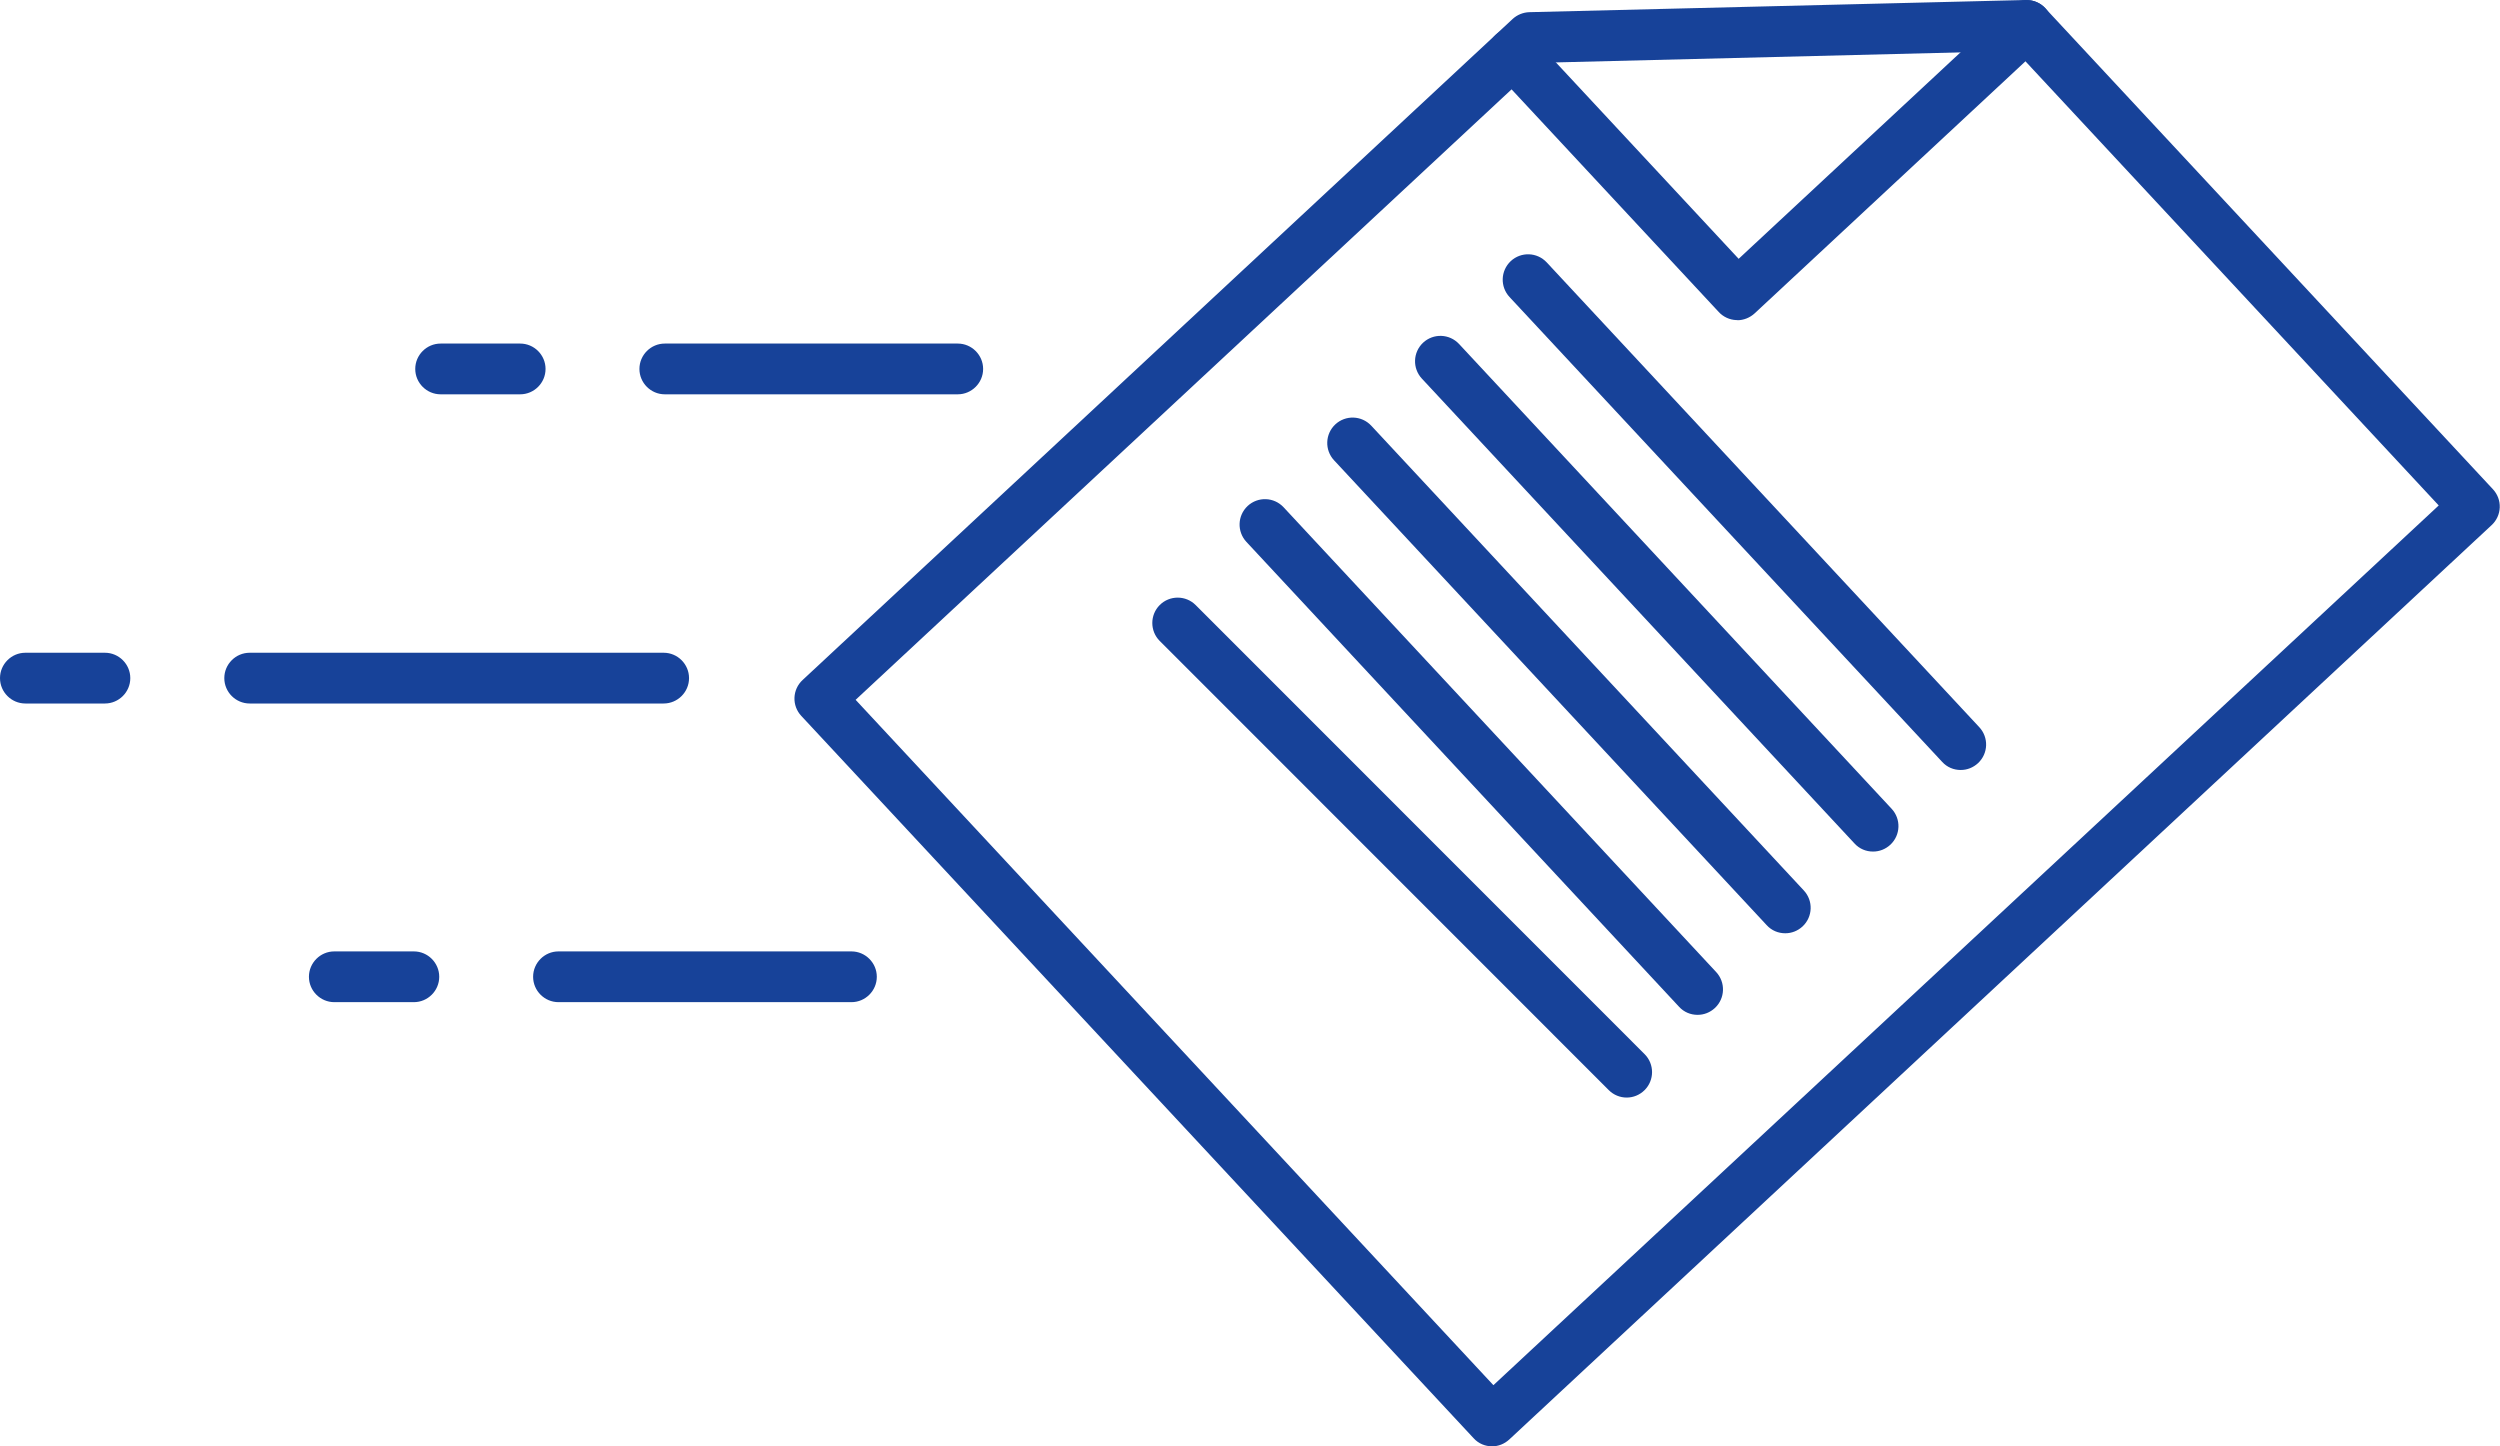 <?xml version="1.0" encoding="UTF-8"?><svg id="Layer_2" xmlns="http://www.w3.org/2000/svg" viewBox="0 0 197.05 114"><defs><style>.cls-1{fill:#174299;}</style></defs><g id="Content"><g><g><path class="cls-1" d="m52.32,55.45H19.68c-1.1,0-2-.9-2-2s.9-2,2-2h32.63c1.1,0,2,.9,2,2s-.9,2-2,2Z"/><path class="cls-1" d="m8.27,55.45H2c-1.1,0-2-.9-2-2s.9-2,2-2h6.27c1.1,0,2,.9,2,2s-.9,2-2,2Z"/></g><g><path class="cls-1" d="m75.49,31.08h-23.09c-1.1,0-2-.9-2-2s.9-2,2-2h23.09c1.1,0,2,.9,2,2s-.9,2-2,2Z"/><path class="cls-1" d="m41,31.08h-6.27c-1.1,0-2-.9-2-2s.9-2,2-2h6.27c1.1,0,2,.9,2,2s-.9,2-2,2Z"/></g><g><path class="cls-1" d="m67.11,78.99h-23.09c-1.1,0-2-.9-2-2s.9-2,2-2h23.09c1.1,0,2,.9,2,2s-.9,2-2,2Z"/><path class="cls-1" d="m32.62,78.99h-6.27c-1.1,0-2-.9-2-2s.9-2,2-2h6.27c1.1,0,2,.9,2,2s-.9,2-2,2Z"/></g><g><path class="cls-1" d="m117.61,114c-.54,0-1.07-.21-1.46-.64l-53-56.94c-.36-.39-.55-.9-.53-1.43s.25-1.03.64-1.39L119.22,1.5c.36-.33.82-.52,1.31-.54L159.69,0c.57,0,1.12.22,1.51.64l35.3,37.93c.36.39.55.9.53,1.43s-.25,1.03-.64,1.39l-77.43,72.07c-.39.36-.87.54-1.36.54Zm-50.17-58.84l50.27,54.02,74.51-69.34L158.89,4.02l-37.5.93-53.95,50.21Z"/><path class="cls-1" d="m136.93,25.23s-.05,0-.07,0c-.53-.02-1.03-.25-1.39-.64l-17.69-19.01c-.75-.81-.71-2.07.1-2.83.81-.75,2.07-.71,2.83.1l16.33,17.55L158.38.54c.81-.75,2.07-.71,2.83.1.75.81.71,2.07-.1,2.83l-22.81,21.23c-.37.34-.86.54-1.36.54Z"/><path class="cls-1" d="m133.8,79.99c-.54,0-1.07-.21-1.46-.64l-34.1-36.64c-.75-.81-.71-2.07.1-2.83.81-.75,2.07-.71,2.83.1l34.1,36.64c.75.81.71,2.07-.1,2.83-.39.36-.87.54-1.36.54Z"/><path class="cls-1" d="m140.71,73.56c-.54,0-1.07-.21-1.46-.64l-34.1-36.64c-.75-.81-.71-2.07.1-2.83.81-.75,2.07-.71,2.83.1l34.1,36.64c.75.81.71,2.07-.1,2.83-.39.36-.87.54-1.36.54Z"/><path class="cls-1" d="m147.63,67.12c-.54,0-1.07-.21-1.46-.64l-34.1-36.64c-.75-.81-.71-2.07.1-2.83.81-.75,2.07-.71,2.83.1l34.1,36.64c.75.81.71,2.07-.1,2.83-.39.36-.87.54-1.36.54Z"/><path class="cls-1" d="m154.54,60.69c-.54,0-1.07-.21-1.46-.64l-34.1-36.64c-.75-.81-.71-2.07.1-2.83.81-.75,2.07-.71,2.83.1l34.1,36.64c.75.81.71,2.07-.1,2.83-.39.36-.87.54-1.36.54Z"/></g><path class="cls-1" d="m128.21,86.51c-.51,0-1.02-.2-1.41-.59l-35.39-35.4c-.78-.78-.78-2.05,0-2.83.78-.78,2.05-.78,2.83,0l35.39,35.4c.78.78.78,2.05,0,2.83-.39.39-.9.59-1.41.59Z"/></g></g></svg>